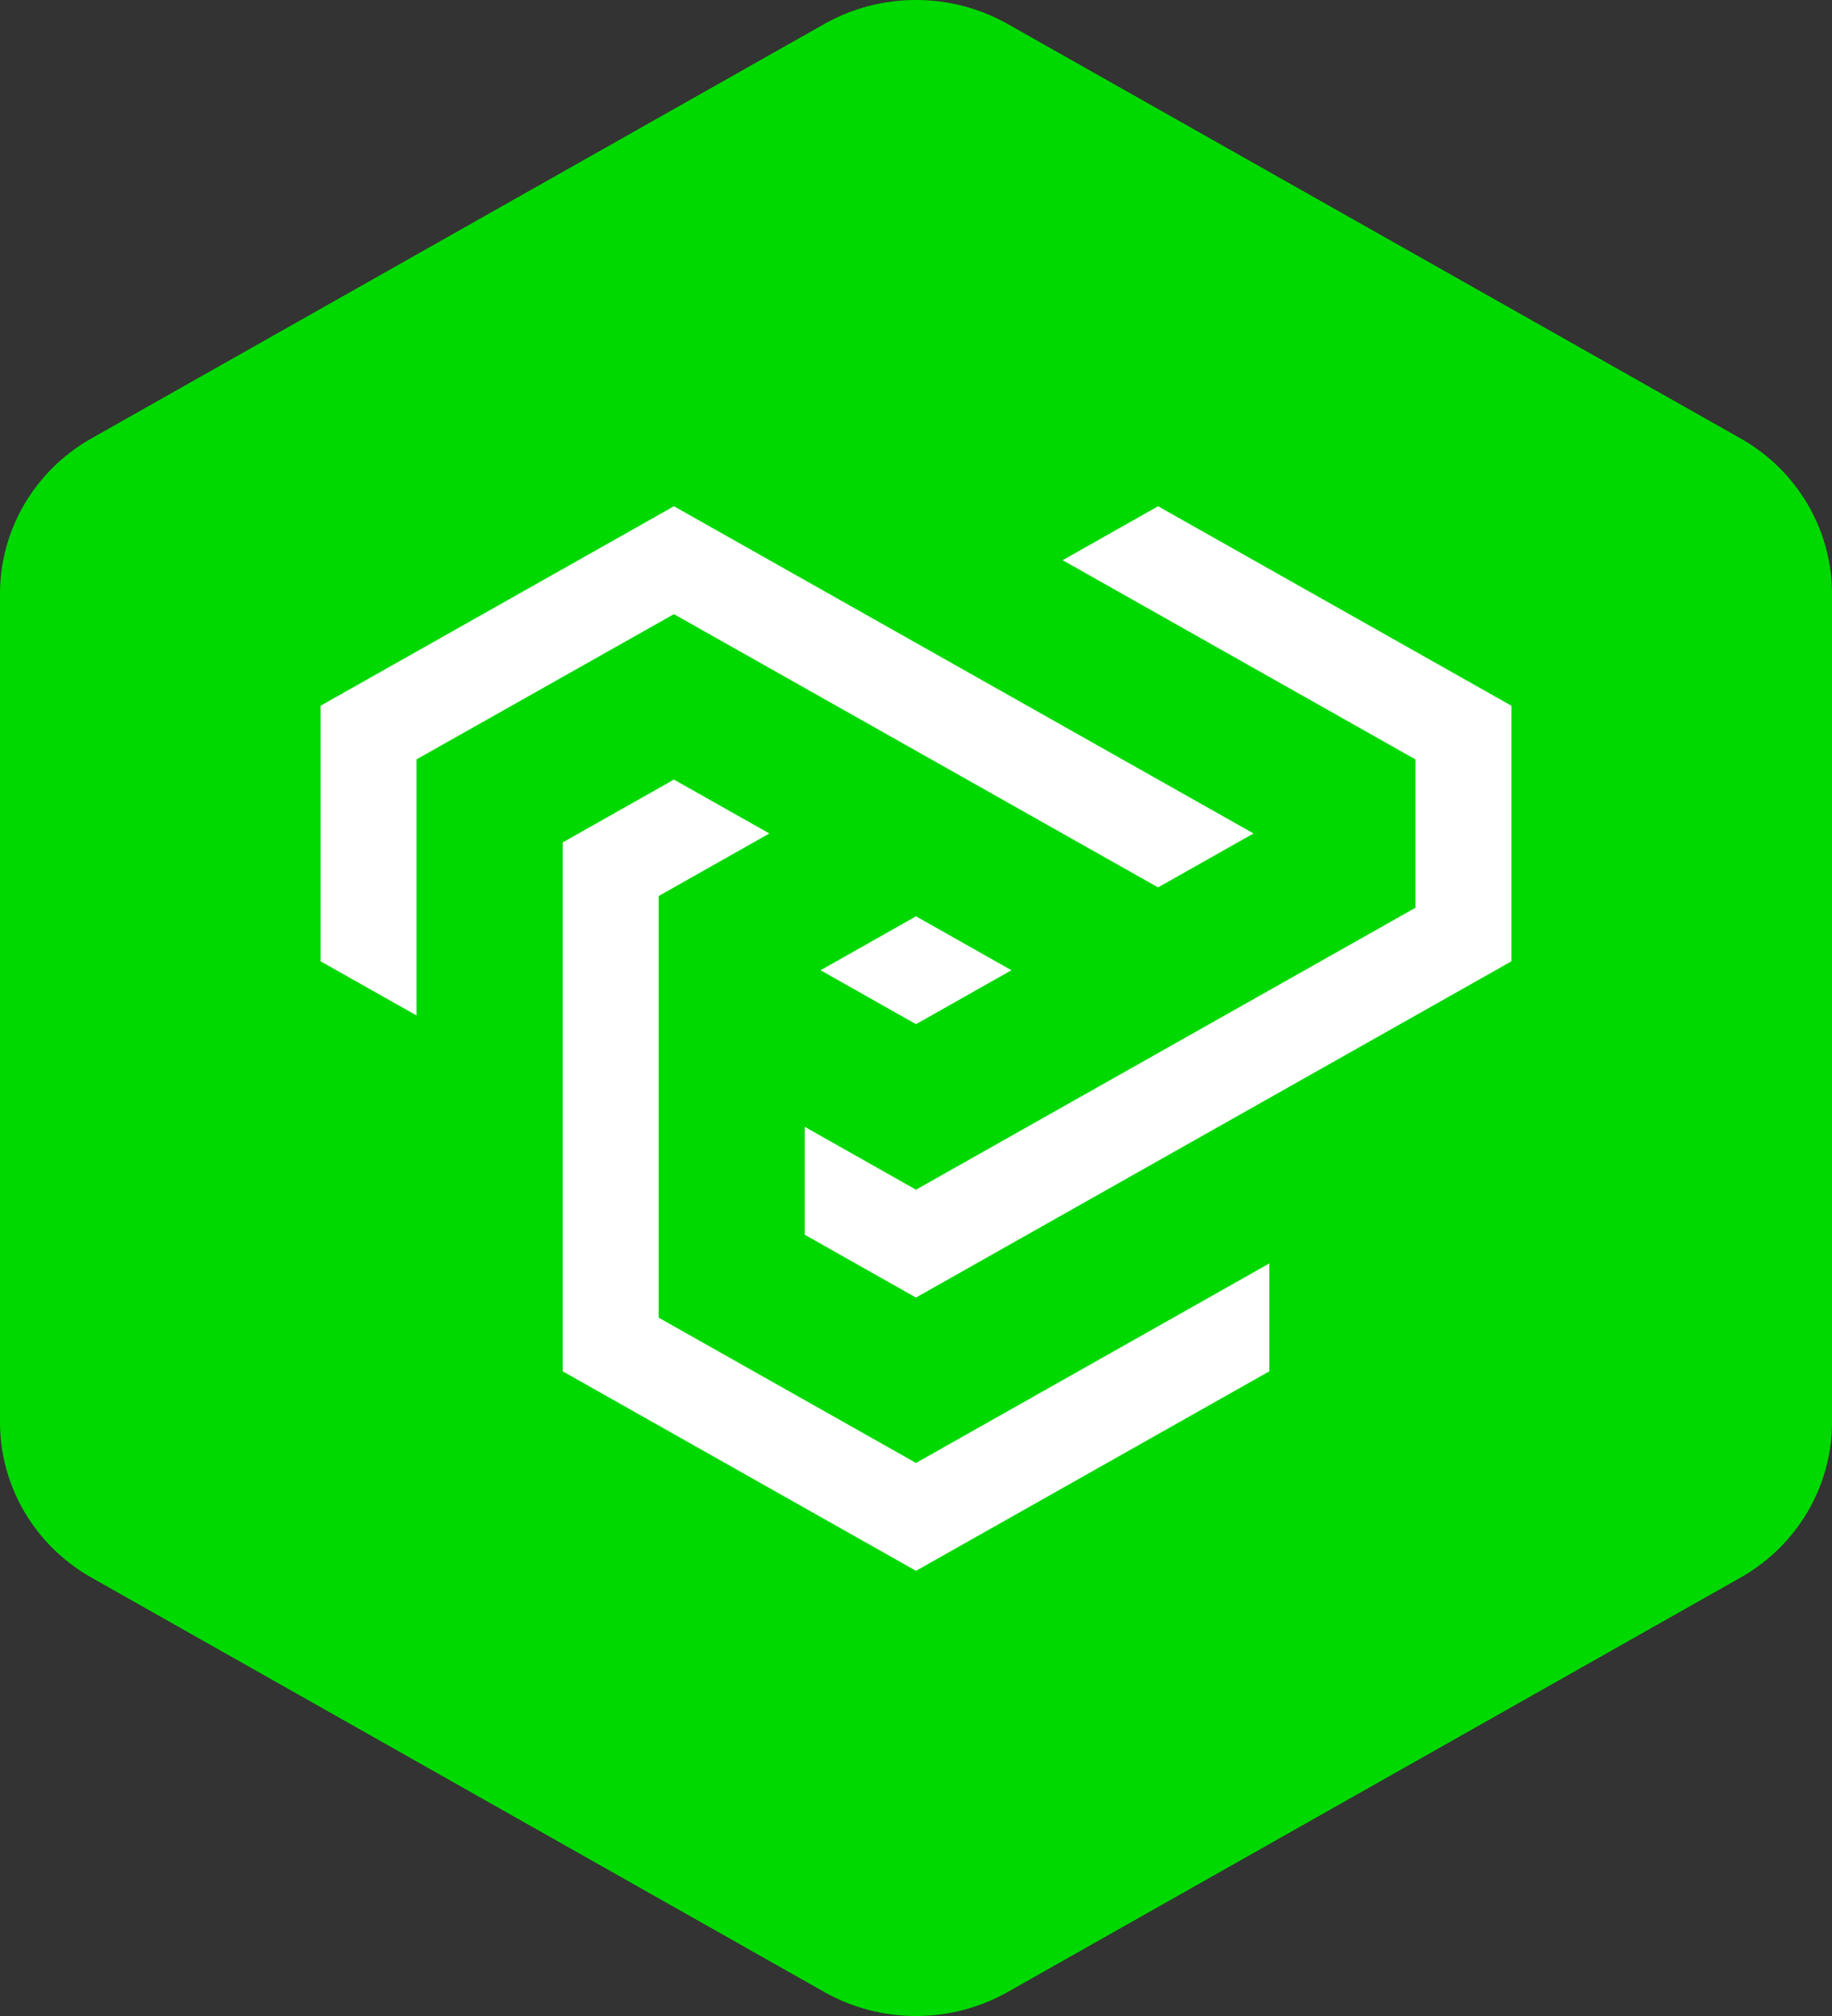 <svg width="30" height="33" viewBox="0 0 30 33" fill="none" xmlns="http://www.w3.org/2000/svg">
<rect x="0" y="0" width="30" height="33" fill="#333333" stroke="none"/>
<path d="M13.5 0.392L1.498 7.176C0.572 7.699 0 8.668 0 9.719V23.281C0 24.332 0.572 25.301 1.498 25.824L13.5 32.608C14.426 33.131 15.574 33.131 16.5 32.608L28.502 25.824C29.428 25.301 30 24.332 30 23.281V9.719C30 8.668 29.428 7.699 28.502 7.176L16.5 0.392C15.574 -0.131 14.426 -0.131 13.5 0.392Z" fill="#00D900"/>
<path d="M12.929 15.882L15 14.712L17.071 15.882L15 17.052L12.929 15.882ZM7.071 17.05V12.576L11.036 10.34L18.964 14.813L21.036 13.643L11.036 8L5 11.406V15.882L7.071 17.05ZM11.036 12.474L8.964 13.644V22.593L15 26L21.036 22.593V20.253L15 23.66L11.036 21.423V14.813L13.107 13.643L11.036 12.474ZM12.928 18.017V20.357L14.999 21.527L25 15.882V11.406L18.964 8L16.893 9.17L22.929 12.577V14.713L15 19.187L12.928 18.017Z" fill="white" stroke="#00D900" stroke-width="0.5"/>
</svg>
